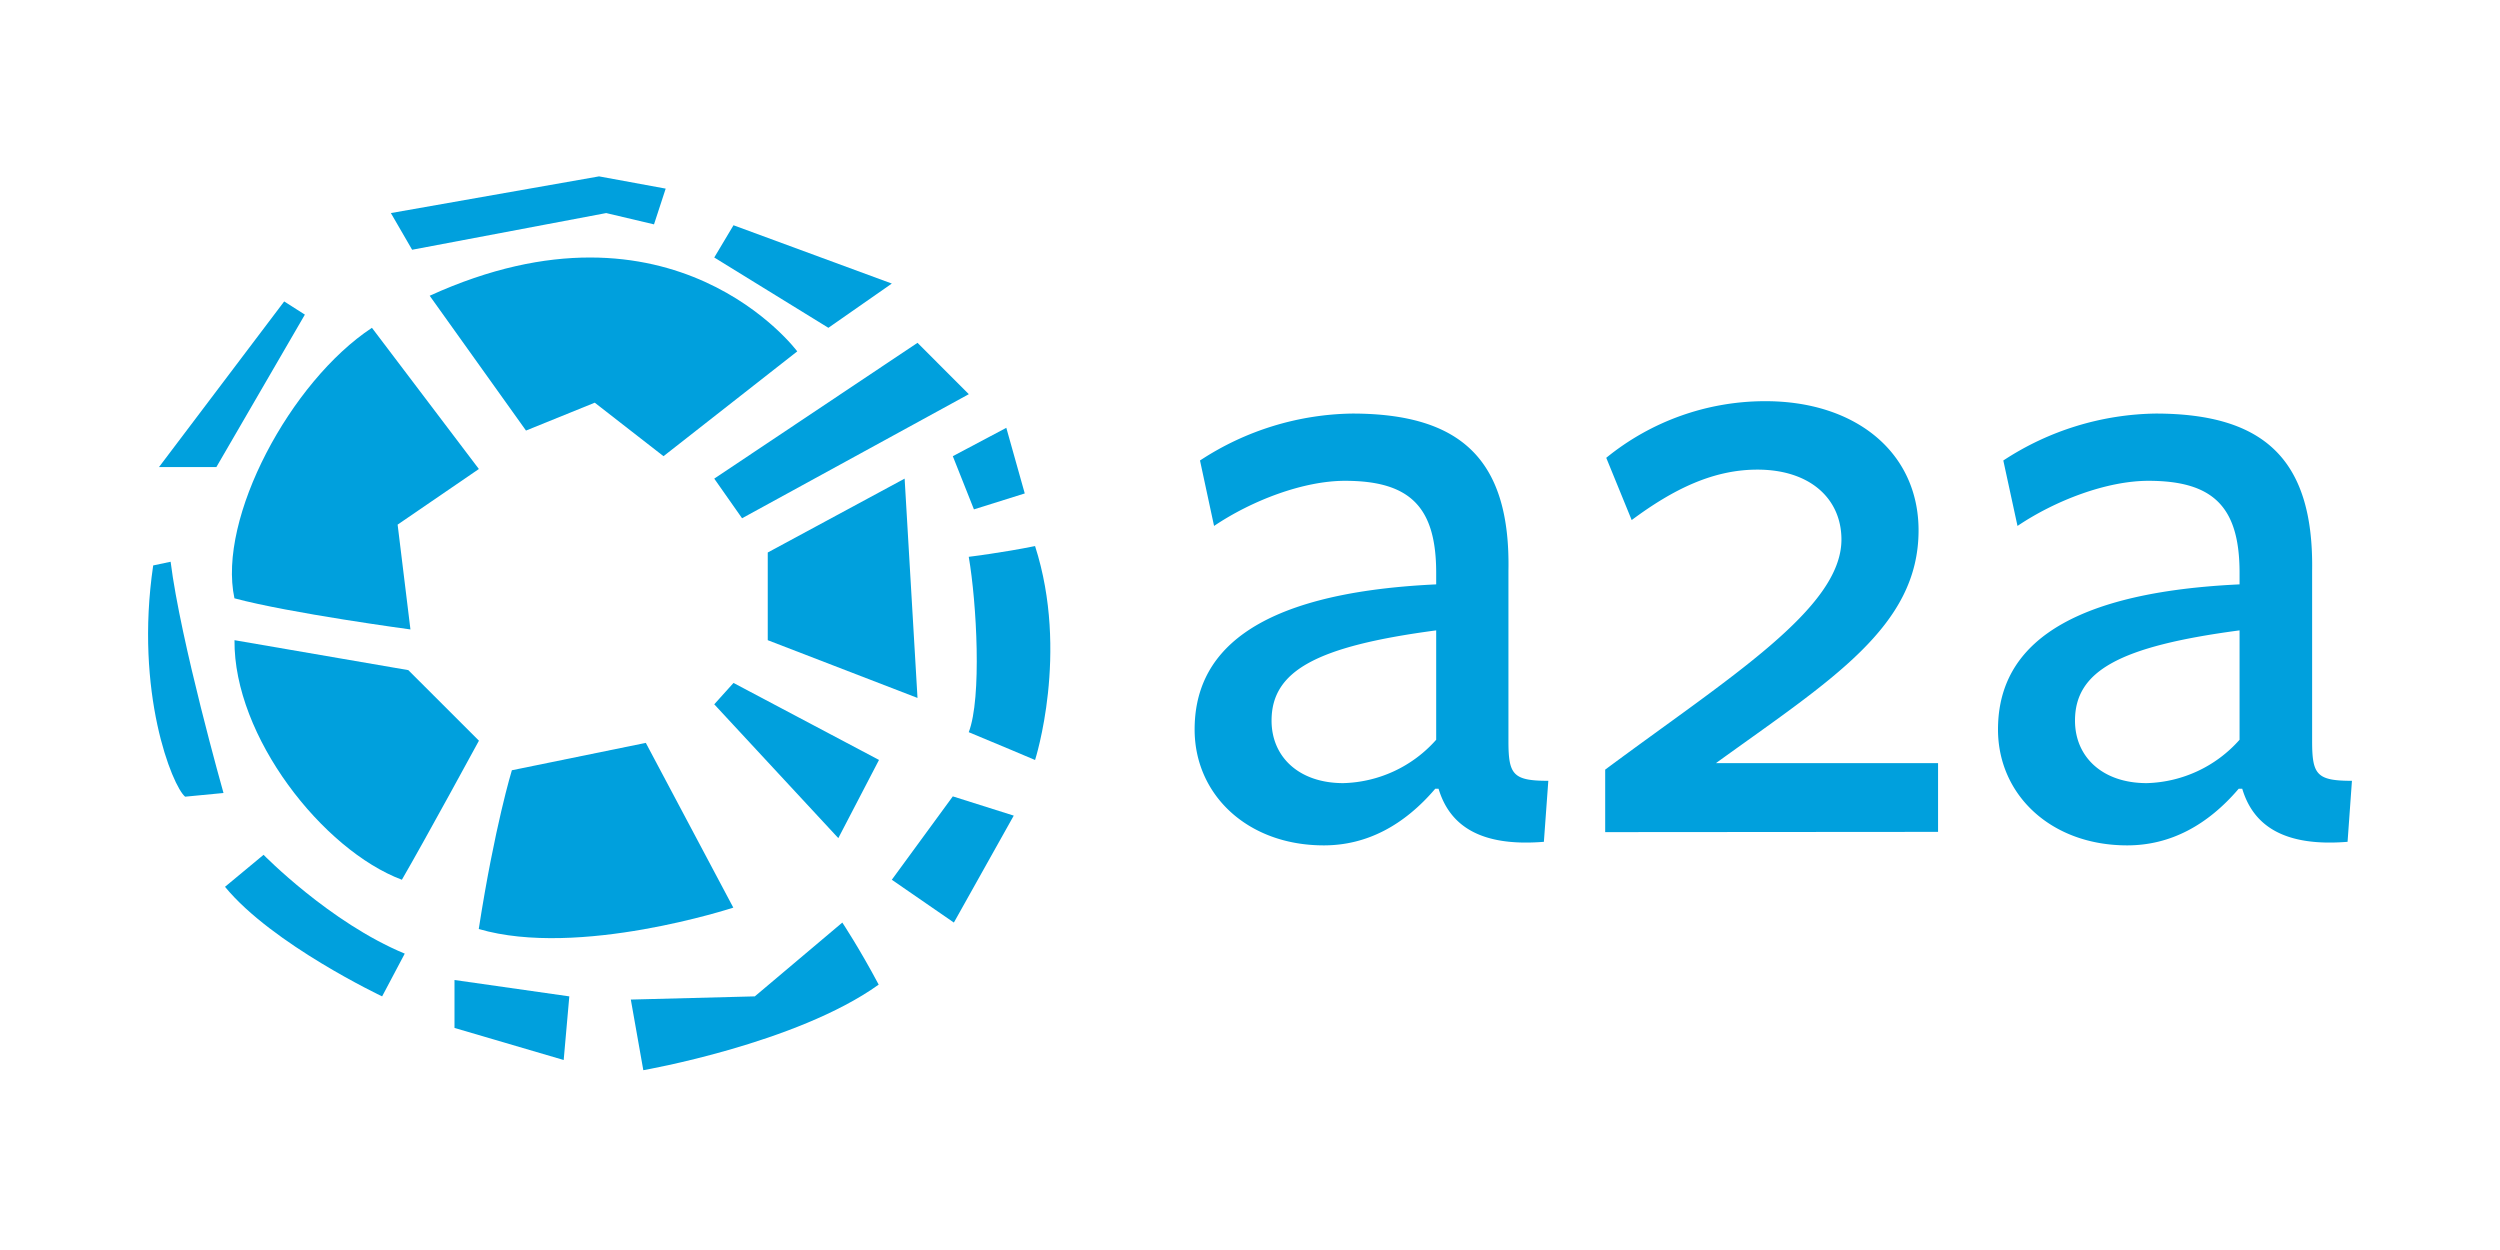 <?xml version="1.0" encoding="UTF-8"?> <svg xmlns="http://www.w3.org/2000/svg" id="Livello_1" data-name="Livello 1" viewBox="0 0 400 200"><defs><style>.cls-1{fill:#00a0dd;}</style></defs><title>Tavola disegno 1</title><path class="cls-1" d="M65.67,100.71,63.62,83.94l13-8.9L59.51,52.45c-13,8.56-24.75,30.47-22,43.28C46.42,98.12,65.67,100.71,65.67,100.71Z"></path><path class="cls-1" d="M37.52,102.43l27.81,4.79,11.3,11.29s-8.56,15.75-12.33,22.25C51.64,136,37.37,117.82,37.52,102.43Z"></path><path class="cls-1" d="M81.9,123.24l21.43-4.38,14,26.36s-24.73,8.12-40.73,3.42C79.16,132.15,81.9,123.24,81.9,123.24Z"></path><polygon class="cls-1" points="114.28 112.69 117.36 109.27 140.64 121.59 134.13 134.1 114.28 112.69"></polygon><polygon class="cls-1" points="122.84 102.43 122.84 88.4 144.74 76.58 146.8 111.67 122.84 102.43"></polygon><polygon class="cls-1" points="114.28 76.58 118.73 82.92 155.01 63.07 146.8 54.85 114.28 76.58"></polygon><path class="cls-1" d="M68.75,47.32,84.16,68.89l11-4.46,11,8.56,21.4-16.77S107.78,29.52,68.75,47.32Z"></path><path class="cls-1" d="M100.93,159.93l2,11.3s24.48-4.25,37.66-13.69c-3.09-5.82-5.82-9.93-5.82-9.93l-14,11.81Z"></path><polygon class="cls-1" points="142.69 140.76 152.62 147.61 162.2 130.5 152.45 127.42 142.69 140.76"></polygon><path class="cls-1" d="M155,89.09c1.27,7.38,2.1,22.58,0,28.06,4.16,1.71,10.61,4.45,10.61,4.45s5.5-17.12,0-34.23C160.35,88.44,155,89.09,155,89.09Z"></path><polygon class="cls-1" points="152.45 72.99 155.83 81.5 163.96 78.95 161.01 68.45 152.45 72.99"></polygon><polygon class="cls-1" points="114.28 41.2 117.36 36.04 142.69 45.37 132.54 52.45 114.28 41.2"></polygon><polygon class="cls-1" points="62.54 34.09 95.85 28.22 106.51 30.18 104.64 35.9 96.99 34.09 65.94 39.96 62.54 34.09"></polygon><polygon class="cls-1" points="45.47 48.23 48.78 50.34 34.62 74.73 25.44 74.73 45.47 48.23"></polygon><path class="cls-1" d="M24.51,90.47c-3,20.36,3.07,35.31,5.11,37l6.14-.59s-6.88-24.32-8.46-37Z"></path><path class="cls-1" d="M36,141.89l6.17-5.12s10.59,10.84,22.59,15.81l-3.62,6.84S43.56,151.1,36,141.89Z"></path><polygon class="cls-1" points="72.72 156.8 72.72 164.47 90.19 169.6 91.09 159.42 72.72 156.8"></polygon><path class="cls-1" d="M229.64,126.2c-4.95,5.8-10.9,9.06-17.83,9.06-12.18,0-20.67-8.07-20.67-18.54,0-11.61,8.35-21.81,38.65-23.22V91.66c0-10.48-4.11-14.73-14.59-14.73-6.65,0-14.86,3.12-20.95,7.22L192,73.68a45.44,45.44,0,0,1,24.35-7.51c17.55,0,25.34,7.51,25,25.2v27.19c0,5.38.71,6.37,6.38,6.37l-.71,9.76c-10.48.85-15.15-2.83-16.85-8.49Zm.15-25.34c-19.26,2.55-26.34,6.51-26.34,14.44,0,5.81,4.39,10,11.47,10a20.54,20.54,0,0,0,14.87-6.94Z"></path><path class="cls-1" d="M256.83,133.14v-10c19.82-14.73,37.8-25.77,37.8-36.81,0-6.52-5-11.19-13.45-11.19-7.08,0-13.45,3.12-20.11,8.07L257,73.25a40.26,40.26,0,0,1,25.48-9.06c14.44,0,24.49,8.21,24.49,20.67,0,15.43-14,23.93-32.42,37.24h35.54v11Z"></path><path class="cls-1" d="M358.19,126.2c-4.95,5.8-10.9,9.06-17.84,9.06-12.17,0-20.67-8.07-20.67-18.54,0-11.61,8.36-21.81,38.65-23.22V91.66c0-10.48-4.11-14.73-14.58-14.73-6.65,0-14.87,3.12-20.95,7.22l-2.27-10.47a45.5,45.5,0,0,1,24.35-7.51c17.56,0,25.34,7.51,25.06,25.2v27.19c0,5.38.71,6.37,6.37,6.37l-.7,9.76c-10.48.85-15.16-2.83-16.85-8.49Zm.14-25.34C339.08,103.41,332,107.37,332,115.3c0,5.81,4.39,10,11.47,10a20.54,20.54,0,0,0,14.86-6.94Z"></path></svg> 